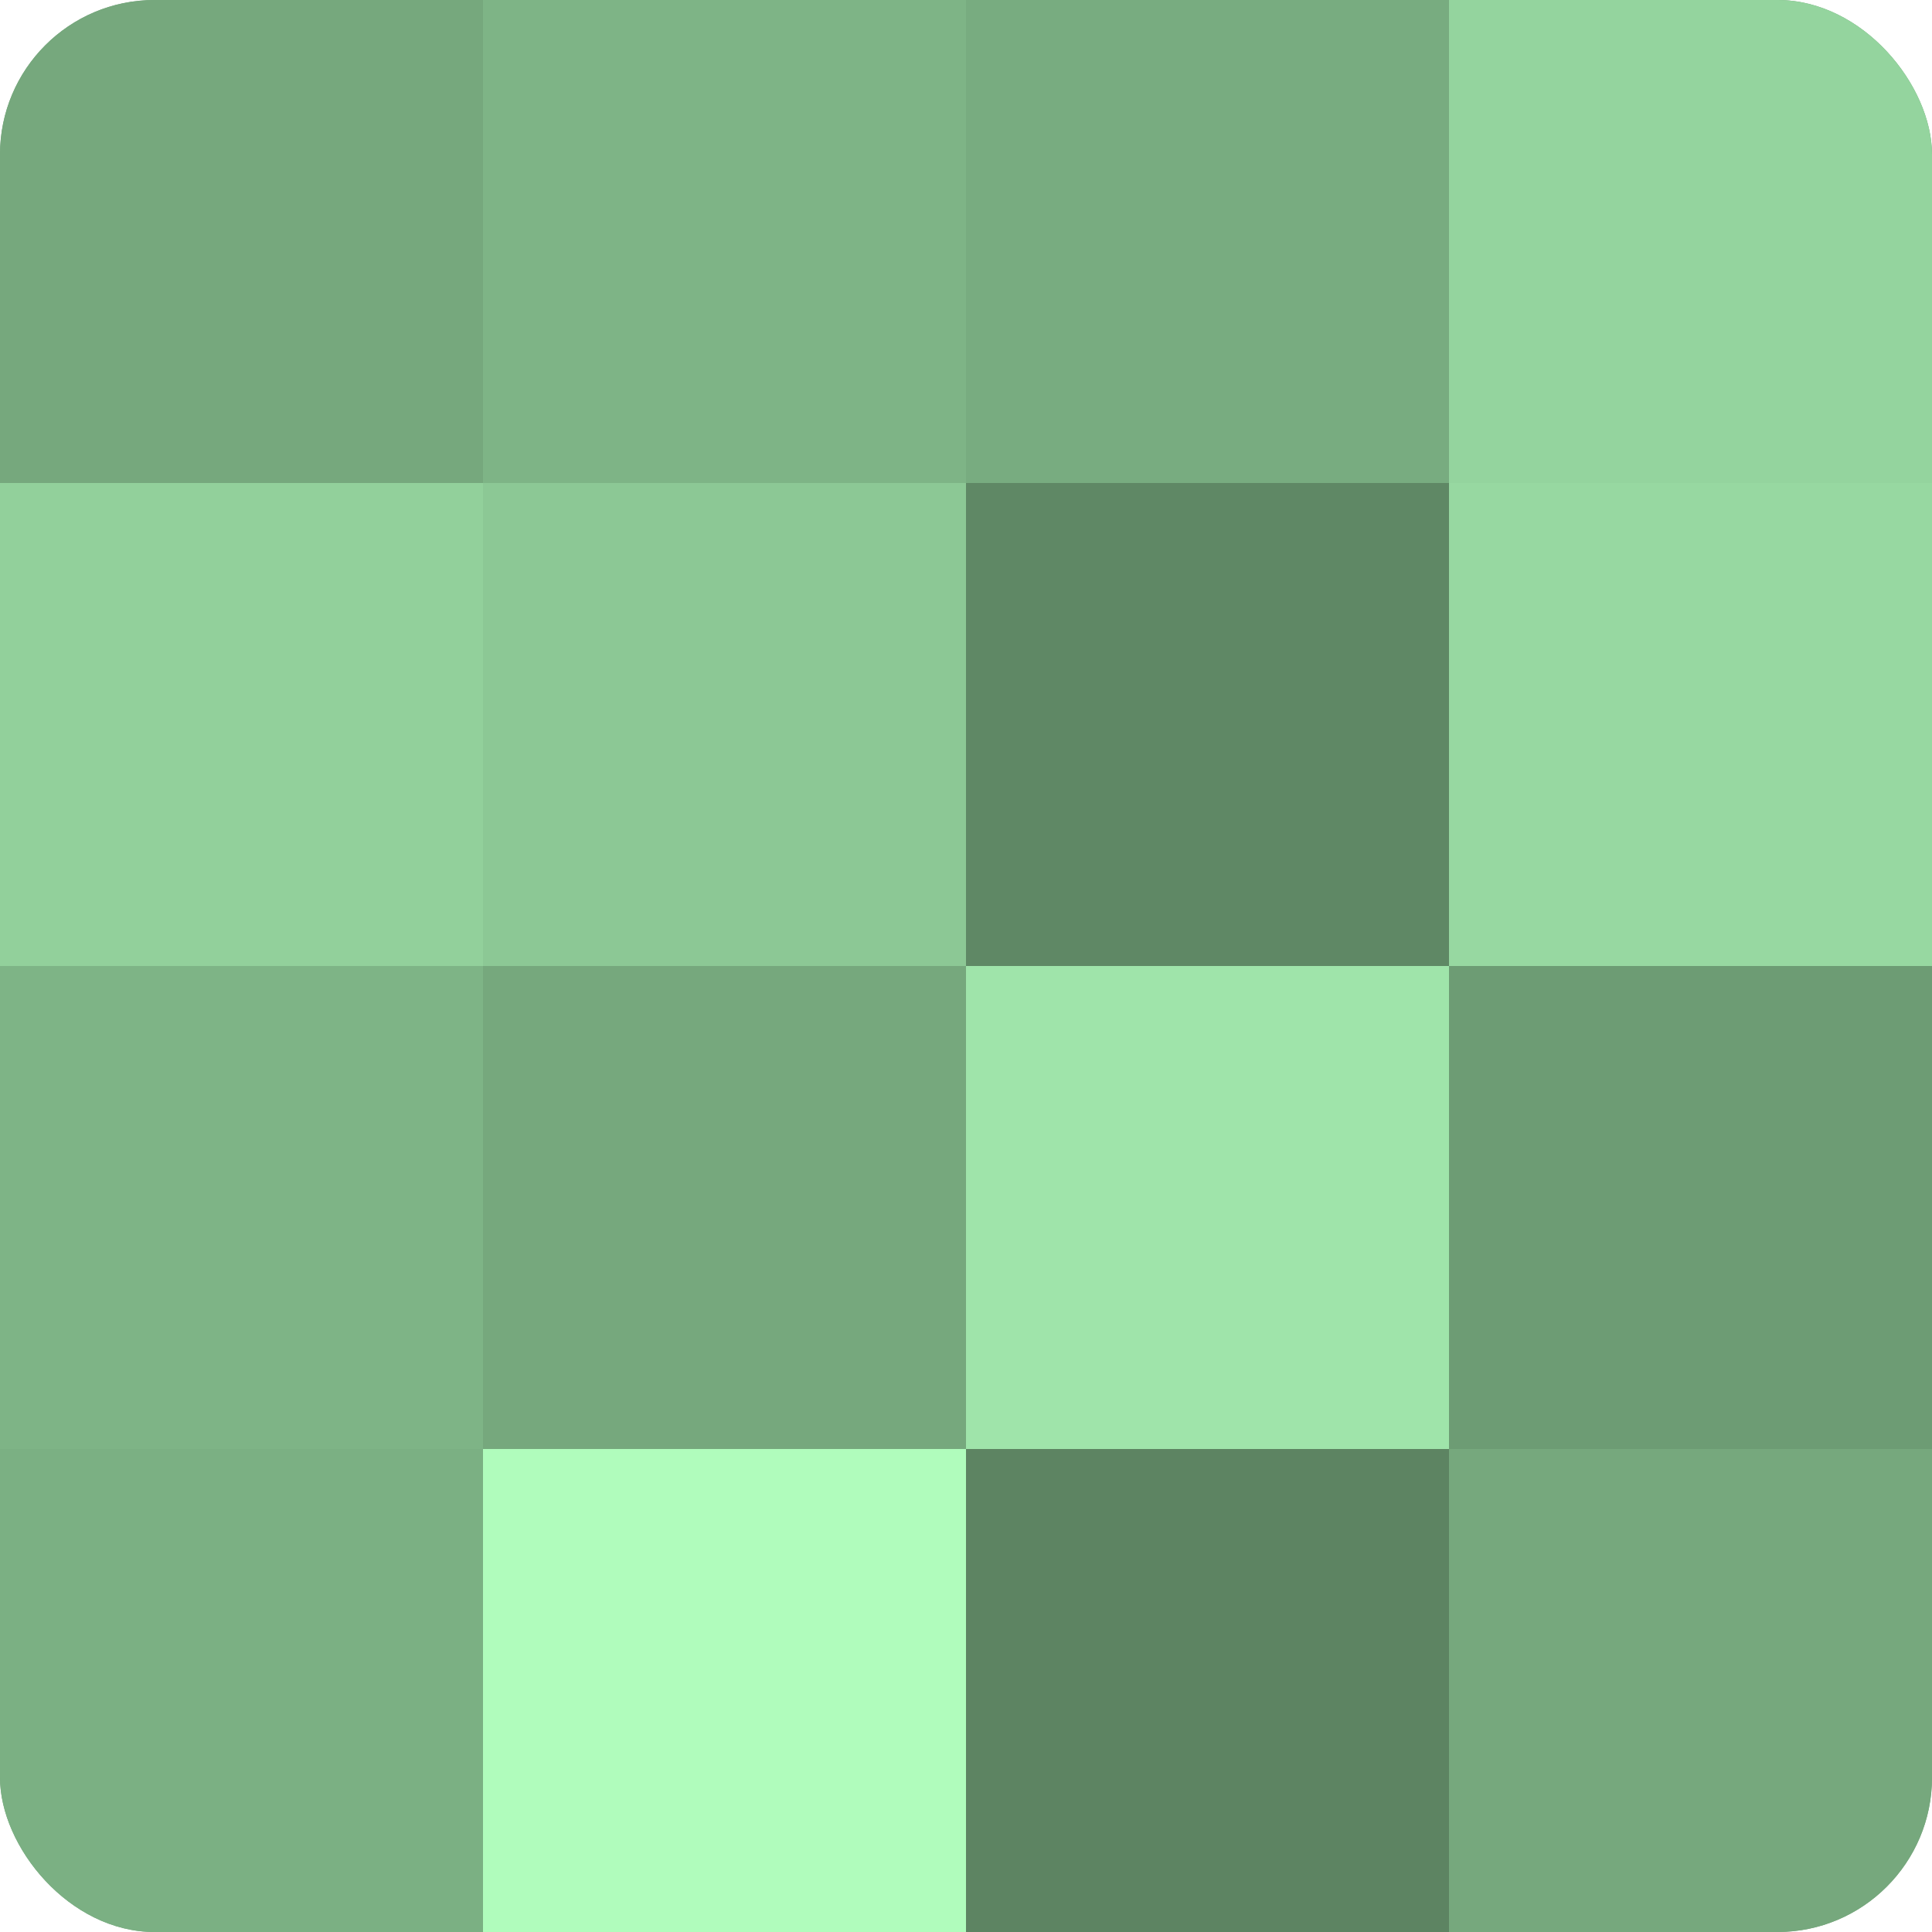 <?xml version="1.0" encoding="UTF-8"?>
<svg xmlns="http://www.w3.org/2000/svg" width="60" height="60" viewBox="0 0 100 100" preserveAspectRatio="xMidYMid meet"><defs><clipPath id="c" width="100" height="100"><rect width="100" height="100" rx="8" ry="8"/></clipPath></defs><g clip-path="url(#c)"><rect width="100" height="100" fill="#70a077"/><rect width="25" height="25" fill="#76a87d"/><rect y="25" width="25" height="25" fill="#92d09b"/><rect y="50" width="25" height="25" fill="#7eb486"/><rect y="75" width="25" height="25" fill="#7bb083"/><rect x="25" width="25" height="25" fill="#7eb486"/><rect x="25" y="25" width="25" height="25" fill="#8cc895"/><rect x="25" y="50" width="25" height="25" fill="#76a87d"/><rect x="25" y="75" width="25" height="25" fill="#b0fcbc"/><rect x="50" width="25" height="25" fill="#78ac80"/><rect x="50" y="25" width="25" height="25" fill="#5f8865"/><rect x="50" y="50" width="25" height="25" fill="#9fe4aa"/><rect x="50" y="75" width="25" height="25" fill="#5d8462"/><rect x="75" width="25" height="25" fill="#94d49e"/><rect x="75" y="25" width="25" height="25" fill="#97d8a1"/><rect x="75" y="50" width="25" height="25" fill="#6d9c74"/><rect x="75" y="75" width="25" height="25" fill="#76a87d"/></g></svg>
